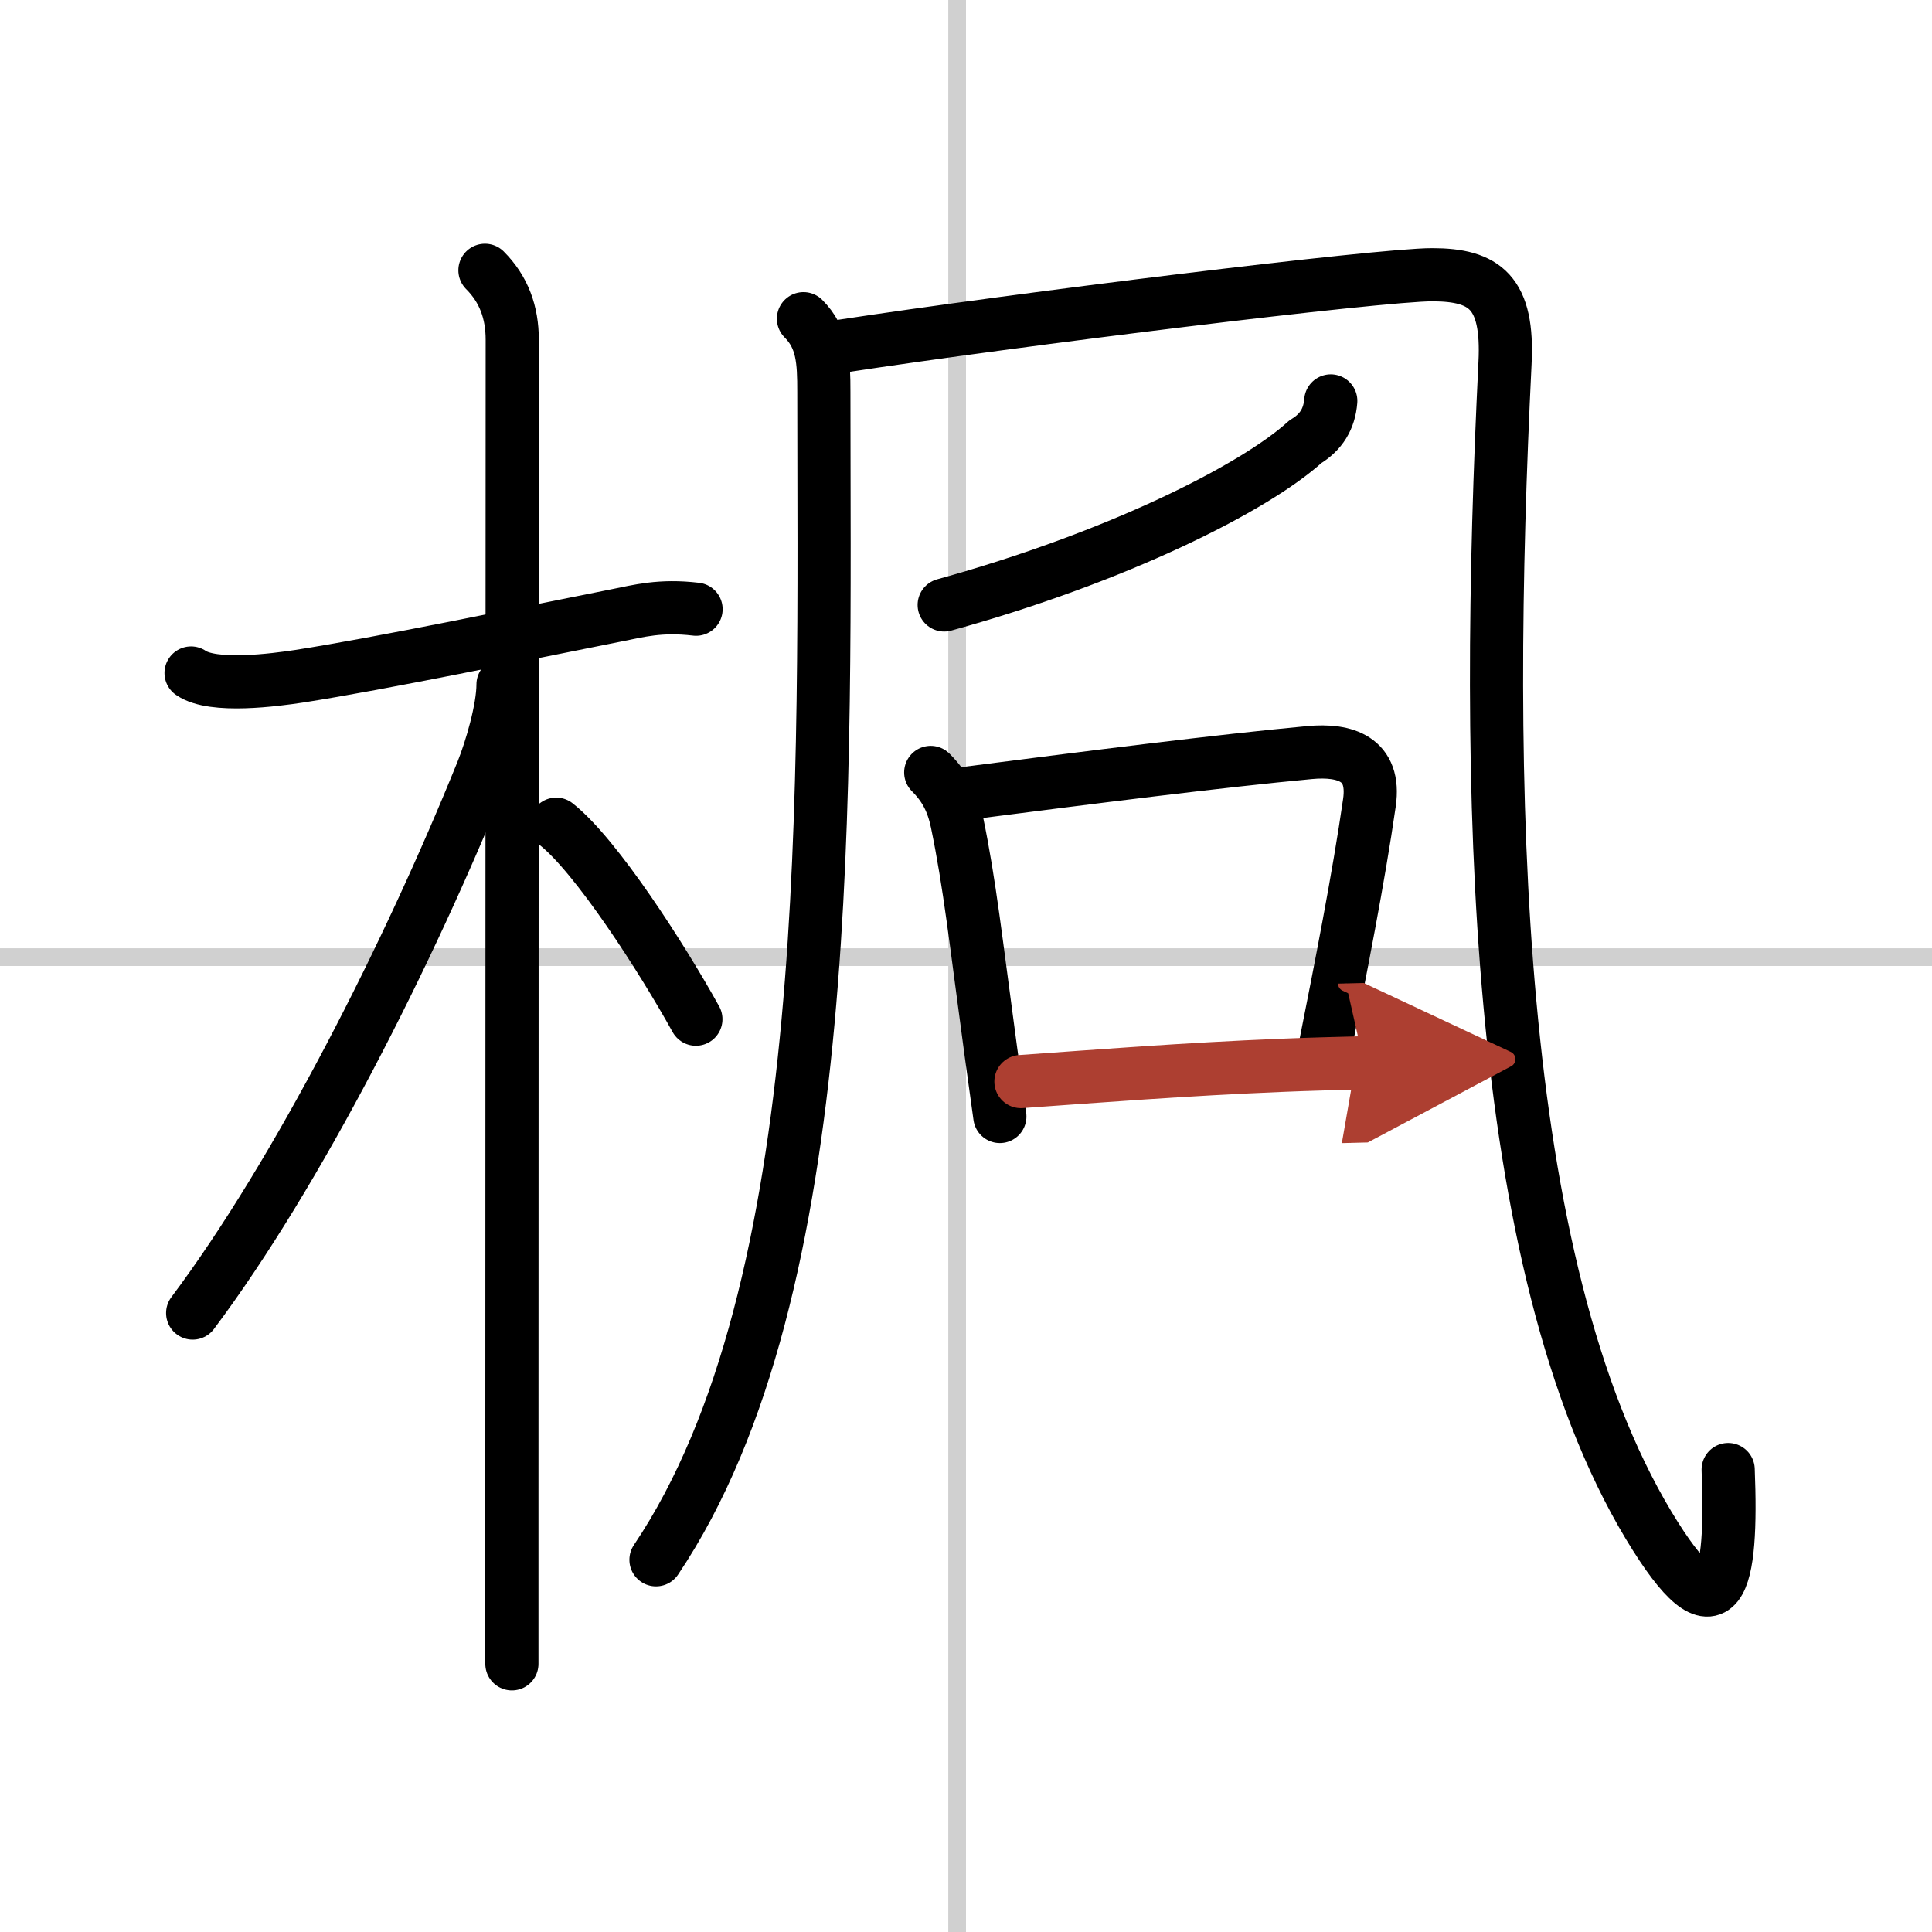 <svg width="400" height="400" viewBox="0 0 109 109" xmlns="http://www.w3.org/2000/svg"><defs><marker id="a" markerWidth="4" orient="auto" refX="1" refY="5" viewBox="0 0 10 10"><polyline points="0 0 10 5 0 10 1 5" fill="#ad3f31" stroke="#ad3f31"/></marker></defs><g fill="none" stroke="#000" stroke-linecap="round" stroke-linejoin="round" stroke-width="3"><rect width="100%" height="100%" fill="#fff" stroke="#fff"/><line x1="54" x2="54" y2="109" stroke="#d0d0d0" stroke-width="1"/><line x2="109" y1="54" y2="54" stroke="#d0d0d0" stroke-width="1"/><path d="m10.78 37.97c1.24 0.86 4.74 0.39 6.12 0.18 4.67-0.73 12.58-2.38 17.87-3.43 1.26-0.25 2.48-0.59 4.5-0.35"/><path d="m27.36 15.25c1.07 1.07 1.54 2.38 1.54 3.92 0 5.31-0.02 45.78-0.02 65.45v9.25"/><path d="m28.38 38.62c0 1.38-0.67 3.66-1.17 4.9-4.14 10.25-10.41 22.65-16.34 30.56"/><path d="m31.38 46.5c2.26 1.78 5.97 7.55 7.88 11"/><path d="m45.33 17.98c1.1 1.1 1.15 2.4 1.15 4.13 0 22.12 0.78 50.64-9.47 65.89"/><path d="M47.35,19.55C57.5,18,77.81,15.5,80.8,15.5s4.31,1.01,4.11,4.98c-1.17,23.77-0.79,50.77,8.1,65.57c4.07,6.77,4.74,3.21,4.49-3.14"/><path d="m75.08 22.62c-0.08 1-0.53 1.76-1.43 2.3-2.88 2.62-10.64 6.52-20.38 9.21"/><path d="m52.51 43.58c0.83 0.83 1.24 1.67 1.48 2.8 0.73 3.53 1.05 6.59 1.92 13 0.15 1.1 0.32 2.29 0.5 3.61"/><path d="m54.34 44.78c7.3-0.94 14.49-1.85 19.54-2.32 2.01-0.19 3.74 0.35 3.38 2.83-0.62 4.3-1.64 9.45-2.48 13.68"/><path d="m57.6 61.02c4.39-0.31 9.15-0.69 14.78-0.92 1.46-0.06 2.98-0.1 4.57-0.14" marker-end="url(#a)" stroke="#ad3f31"/></g></svg>
